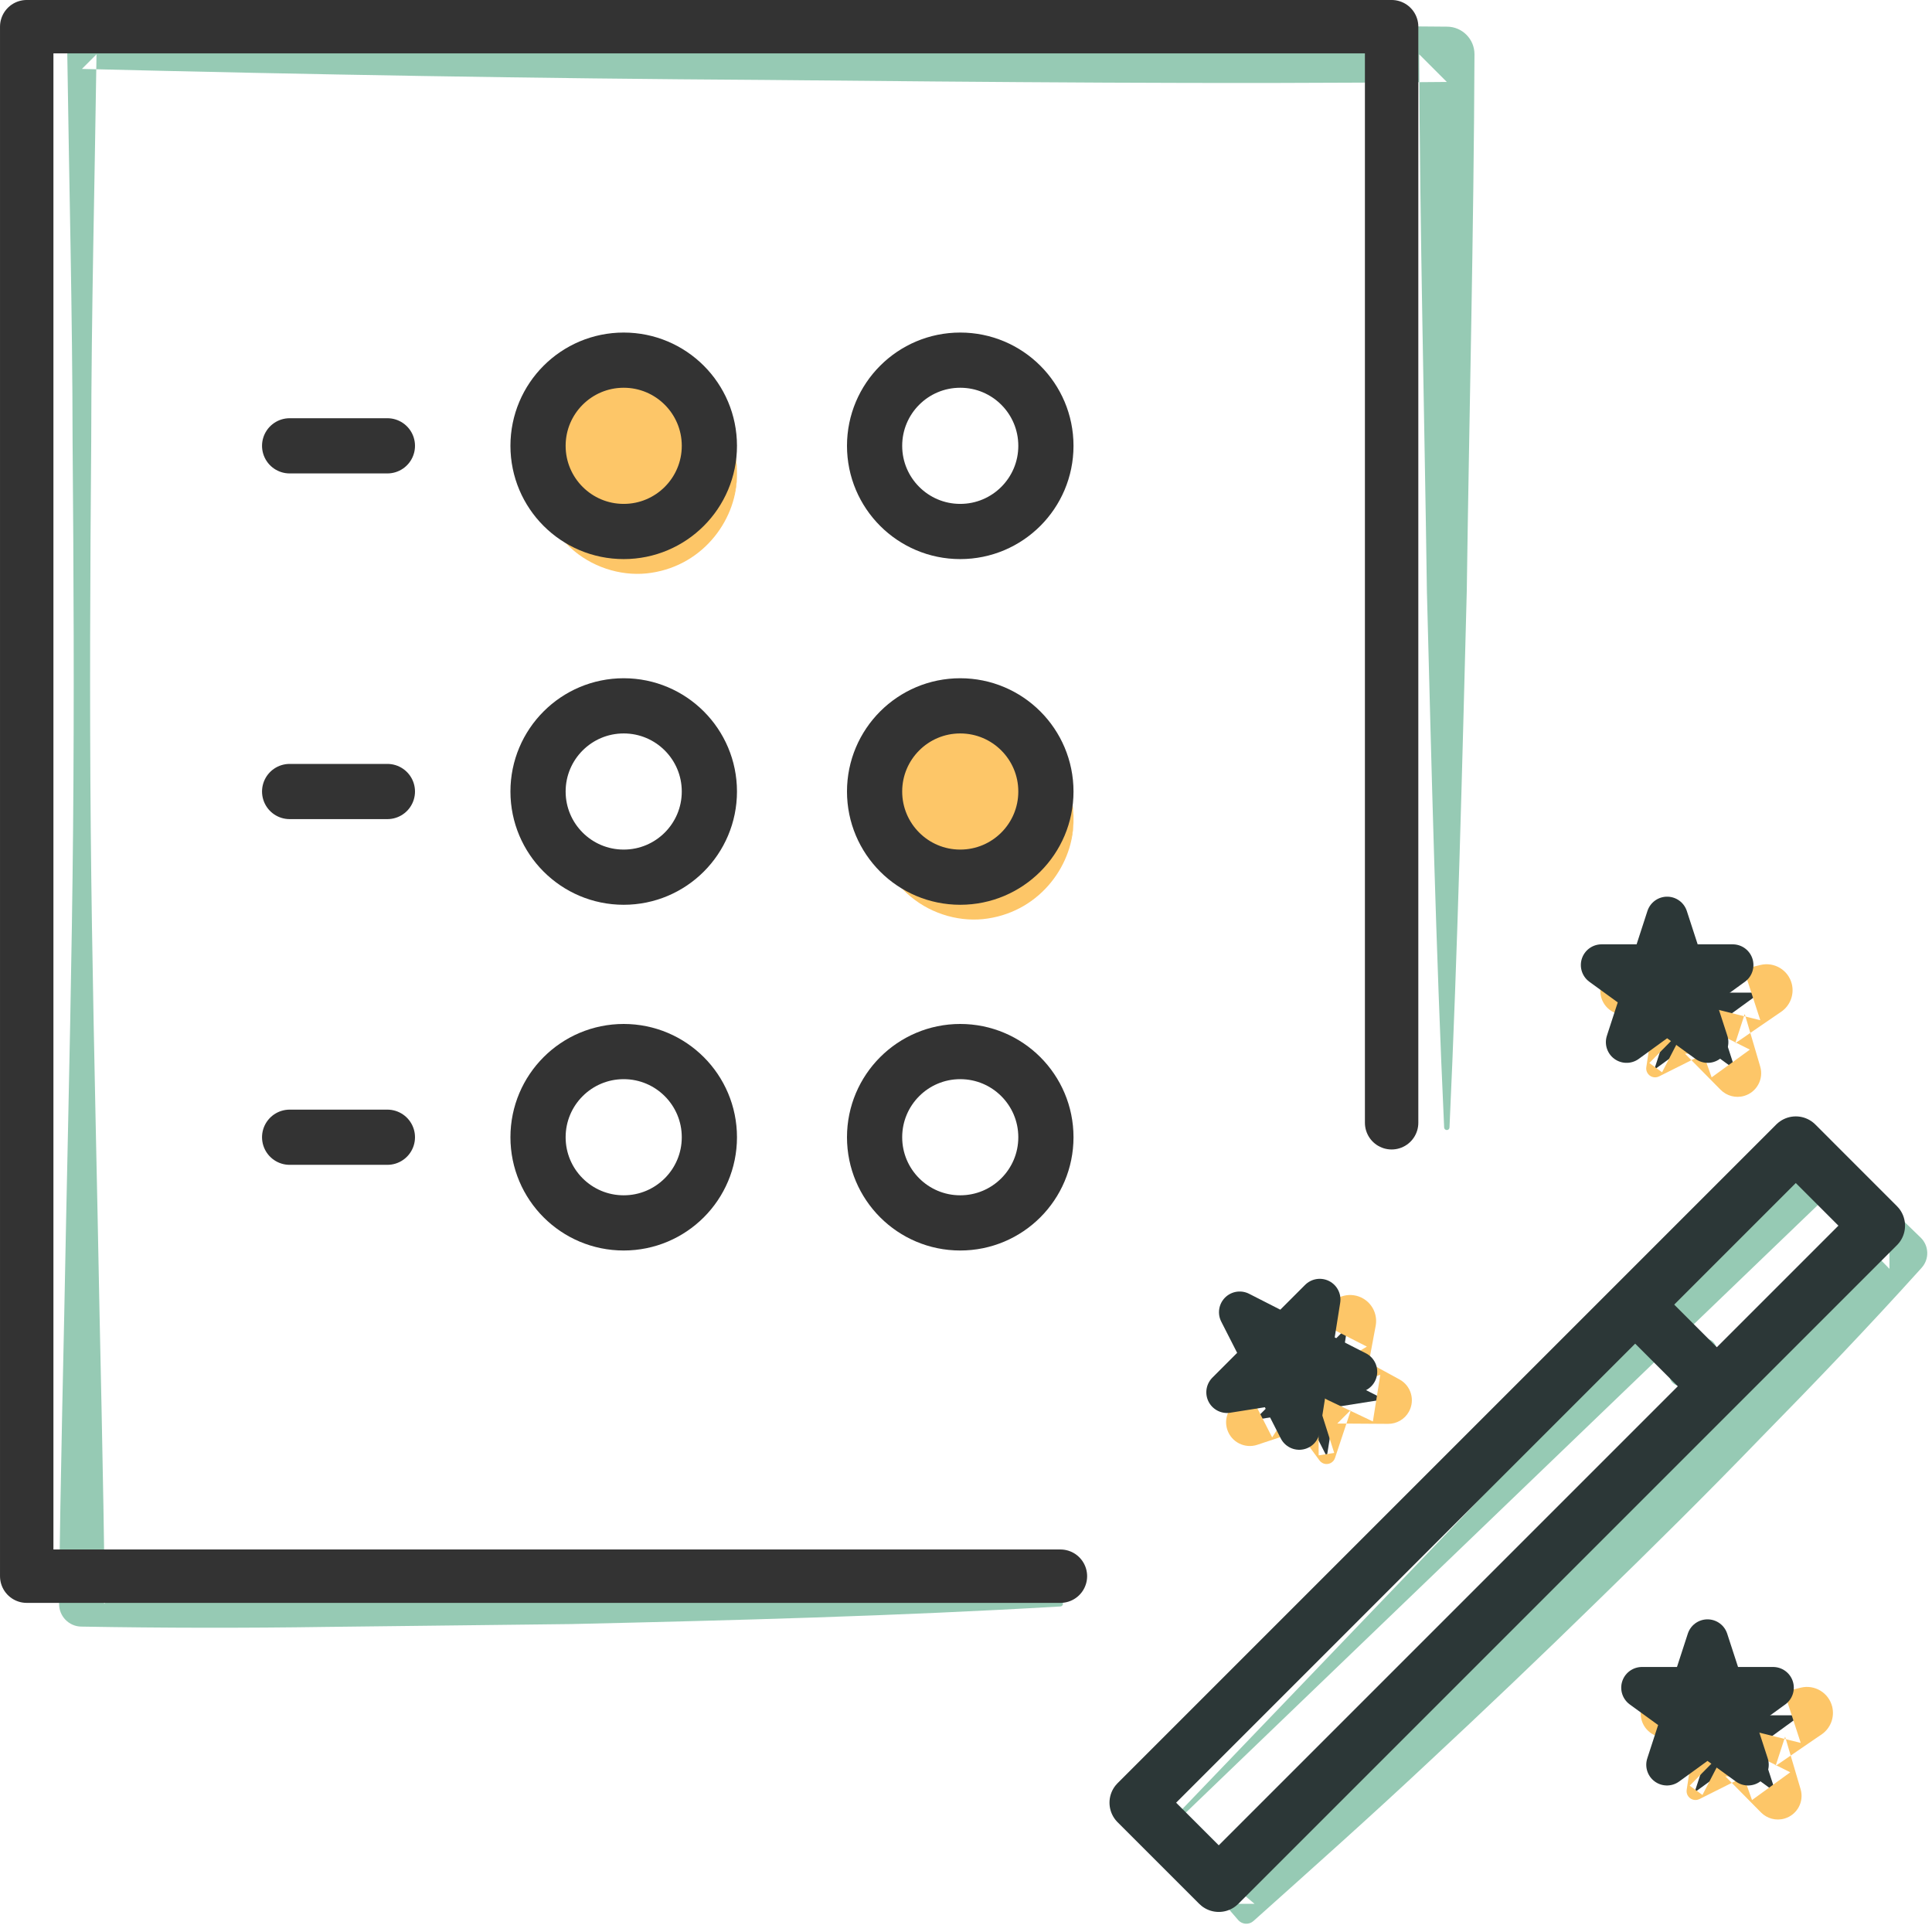 <?xml version="1.0" encoding="UTF-8"?>
<svg width="70px" height="70px" viewBox="0 0 70 70" version="1.1" xmlns="http://www.w3.org/2000/svg" xmlns:xlink="http://www.w3.org/1999/xlink">
    <!-- Generator: Sketch 63.1 (92452) - https://sketch.com -->
    <title>icon-4</title>
    <desc>Created with Sketch.</desc>
    <g id="Design" stroke="none" stroke-width="1" fill="none" fill-rule="evenodd">
        <g id="ARB_ABIB_am_1a" transform="translate(-814, -1311)">
            <g id="icon-4" transform="translate(814, 1311)">
                <g id="Group-27" transform="translate(2, 0.701)">
                    <path d="M36.421,57.504 C30.513,57.851 24.604,58.007 18.694,58.142 L9.831,58.245 C6.877,58.289 3.922,58.285 0.968,58.234 L0.945,58.234 C0.495,58.227 0.137,57.857 0.141,57.407 C0.184,52.729 0.314,48.051 0.398,43.372 C0.495,38.693 0.605,34.016 0.648,29.337 C0.69,24.658 0.669,19.981 0.63,15.302 C0.625,10.623 0.504,5.945 0.438,1.267 C0.434,0.981 0.661,0.744 0.946,0.737 L0.968,0.736 C9.21,0.532 17.452,0.39 25.694,0.338 C33.937,0.262 42.179,0.178 50.421,0.265 L50.436,0.265 C50.984,0.271 51.425,0.719 51.423,1.267 C51.397,7.747 51.234,14.228 51.144,20.708 C50.975,27.19 50.817,33.67 50.518,40.15 C50.516,40.204 50.471,40.245 50.417,40.243 C50.366,40.24 50.327,40.199 50.324,40.15 C50.025,33.67 49.868,27.19 49.699,20.708 C49.609,14.228 49.446,7.747 49.42,1.267 L50.421,2.268 C42.179,2.355 33.937,2.272 25.694,2.195 C17.452,2.144 9.21,2 0.968,1.796 L1.497,1.267 C1.431,5.945 1.31,10.623 1.305,15.302 C1.267,19.981 1.245,24.658 1.288,29.337 C1.331,34.016 1.441,38.693 1.537,43.372 C1.621,48.051 1.751,52.729 1.795,57.407 L0.968,56.58 C3.922,56.529 6.877,56.526 9.831,56.57 L18.694,56.673 C24.604,56.809 30.513,56.964 36.421,57.311 C36.475,57.314 36.516,57.359 36.513,57.413 C36.51,57.463 36.47,57.501 36.421,57.504" id="Fill-1" fill="#96CAB4"></path>
                    <path d="M24.702,16.452 C24.702,18.166 23.312,19.556 21.598,19.556 C19.884,19.556 18.494,18.166 18.494,16.452 C18.494,14.737 19.884,13.348 21.598,13.348 C23.312,13.348 24.702,14.737 24.702,16.452" id="Fill-3" fill="#FDC668"></path>
                    <path d="M24.702,16.452 C24.705,15.637 24.314,14.837 23.695,14.354 C23.075,13.867 22.279,13.706 21.598,13.85 C20.199,14.158 19.483,15.382 19.494,16.452 C19.478,17.521 20.195,18.753 21.598,19.057 C22.281,19.202 23.077,19.038 23.696,18.55 C24.314,18.067 24.705,17.267 24.702,16.452 M24.702,16.452 C24.729,18.057 23.532,19.762 21.598,20.053 C20.657,20.199 19.597,19.926 18.795,19.255 C17.992,18.592 17.489,17.526 17.495,16.452 C17.488,15.377 17.988,14.309 18.791,13.645 C19.593,12.972 20.656,12.698 21.598,12.846 C23.535,13.139 24.729,14.847 24.702,16.452" id="Fill-5" fill="#FDC668"></path>
                    <path d="M36.895,28.977 C36.895,30.691 35.506,32.081 33.791,32.081 C32.078,32.081 30.688,30.691 30.688,28.977 C30.688,27.263 32.078,25.873 33.791,25.873 C35.506,25.873 36.895,27.263 36.895,28.977" id="Fill-7" fill="#FDC668"></path>
                    <path d="M36.895,28.977 C36.899,28.162 36.507,27.362 35.889,26.879 C35.269,26.393 34.473,26.231 33.791,26.375 C32.393,26.683 31.676,27.907 31.688,28.977 C31.672,30.047 32.389,31.278 33.791,31.583 C34.474,31.727 35.271,31.563 35.89,31.076 C36.508,30.592 36.899,29.792 36.895,28.977 M36.895,28.977 C36.923,30.582 35.726,32.287 33.791,32.578 C32.851,32.724 31.79,32.451 30.989,31.78 C30.186,31.117 29.683,30.052 29.689,28.977 C29.682,27.903 30.182,26.835 30.985,26.17 C31.787,25.498 32.85,25.224 33.791,25.371 C35.729,25.665 36.923,27.372 36.895,28.977" id="Fill-9" fill="#FDC668"></path>
                    <polygon id="Fill-11" fill="#2C3737" points="60.866 59.721 60.305 61.447 58.49 61.447 59.959 62.514 59.397 64.24 60.866 63.173 62.335 64.24 61.774 62.514 63.243 61.447 61.428 61.447"></polygon>
                    <path d="M60.866,59.62 C60.973,59.834 61.134,60.047 61.338,60.32 C61.541,60.593 61.761,60.93 61.95,61.277 L61.428,60.896 L63.243,60.447 C63.748,60.322 64.259,60.63 64.384,61.135 C64.48,61.526 64.317,61.922 64.004,62.138 L63.83,62.256 L62.333,63.282 L62.678,62.221 L63.191,63.962 L63.239,64.124 C63.373,64.578 63.113,65.055 62.659,65.188 C62.345,65.281 62.02,65.185 61.806,64.969 L60.513,63.659 L61.219,63.659 L59.574,64.483 C59.416,64.562 59.222,64.498 59.142,64.34 C59.112,64.278 59.102,64.211 59.112,64.147 L59.388,62.329 L59.606,62.999 L57.961,62.175 L57.92,62.154 C57.496,61.942 57.324,61.426 57.537,61.001 C57.717,60.642 58.115,60.465 58.49,60.547 L60.305,60.947 L59.83,61.292 C60.01,60.95 60.217,60.616 60.41,60.341 C60.603,60.063 60.76,59.842 60.866,59.62 M60.866,59.82 C60.787,60.175 60.755,60.528 60.762,60.826 C60.768,61.127 60.789,61.368 60.781,61.601 C60.776,61.747 60.673,61.866 60.536,61.896 L60.305,61.947 L58.49,62.347 L59.019,60.719 L60.311,62.028 L60.449,62.168 C60.592,62.312 60.618,62.528 60.529,62.699 L59.683,64.333 L59.221,63.998 L60.513,62.688 C60.656,62.544 60.871,62.514 61.044,62.599 L61.22,62.688 L62.864,63.513 L61.479,64.518 L60.871,62.808 C60.734,62.426 60.869,62.013 61.173,61.778 L61.216,61.745 L62.655,60.638 L63.243,62.447 L61.428,61.997 L61.144,61.927 C60.999,61.891 60.903,61.76 60.904,61.617 C60.907,61.389 60.939,61.15 60.956,60.847 C60.973,60.545 60.946,60.182 60.866,59.82" id="Fill-13" fill="#FDC668"></path>
                    <polygon id="Fill-15" fill="#2C3737" points="59.403 33.537 58.842 35.264 57.027 35.264 58.496 36.331 57.934 38.058 59.403 36.99 60.872 38.058 60.311 36.331 61.78 35.264 59.965 35.264"></polygon>
                    <path d="M59.403,33.437 C59.51,33.65 59.671,33.863 59.875,34.137 C60.078,34.409 60.298,34.746 60.487,35.093 L59.965,34.713 L61.779,34.263 C62.285,34.138 62.796,34.446 62.921,34.951 C63.017,35.342 62.854,35.738 62.541,35.954 L62.367,36.073 L60.87,37.099 L61.215,36.037 L61.728,37.779 L61.775,37.94 C61.91,38.394 61.65,38.872 61.196,39.005 C60.882,39.097 60.557,39.001 60.342,38.785 L59.05,37.475 L59.756,37.475 L58.111,38.299 C57.953,38.379 57.759,38.315 57.679,38.156 C57.649,38.094 57.639,38.028 57.649,37.964 L57.925,36.145 L58.143,36.816 L56.498,35.992 L56.457,35.971 C56.033,35.758 55.861,35.242 56.074,34.818 C56.254,34.458 56.652,34.281 57.027,34.363 L58.842,34.763 L58.367,35.109 C58.547,34.766 58.753,34.432 58.947,34.158 C59.14,33.88 59.297,33.659 59.403,33.437 M59.403,33.637 C59.324,33.991 59.292,34.344 59.299,34.643 C59.305,34.943 59.326,35.185 59.318,35.417 C59.313,35.563 59.21,35.682 59.073,35.712 L58.842,35.763 L57.027,36.164 L57.556,34.536 L58.848,35.845 L58.986,35.984 C59.129,36.128 59.155,36.344 59.066,36.516 L58.22,38.149 L57.758,37.814 L59.05,36.504 C59.193,36.36 59.408,36.331 59.581,36.416 L59.756,36.504 L61.401,37.329 L60.016,38.334 L59.408,36.624 C59.271,36.242 59.405,35.83 59.71,35.594 L59.753,35.562 L61.192,34.455 L61.779,36.263 L59.965,35.813 L59.681,35.743 C59.536,35.708 59.439,35.576 59.441,35.433 C59.444,35.206 59.476,34.966 59.493,34.663 C59.51,34.362 59.483,33.999 59.403,33.637" id="Fill-17" fill="#FDC668"></path>
                    <polygon id="Fill-19" fill="#2C3737" points="43.916 47.843 44.74 49.46 43.457 50.744 45.25 50.46 46.074 52.077 46.357 50.284 48.15 50 46.533 49.176 46.817 47.383 45.533 48.667"></polygon>
                    <path d="M43.846,47.771 C44.073,47.846 44.336,47.884 44.674,47.933 C45.01,47.982 45.404,48.064 45.783,48.176 L45.145,48.277 L46.111,46.675 C46.379,46.23 46.958,46.086 47.404,46.355 C47.749,46.563 47.913,46.959 47.844,47.333 L47.805,47.54 L47.472,49.324 L46.965,48.33 L48.56,49.198 L48.707,49.279 C49.123,49.505 49.277,50.026 49.05,50.442 C48.894,50.728 48.597,50.89 48.291,50.888 L46.452,50.876 L46.95,50.377 L46.37,52.124 C46.315,52.292 46.132,52.383 45.964,52.328 C45.899,52.305 45.845,52.264 45.807,52.212 L44.715,50.732 L45.344,51.052 L43.598,51.632 L43.554,51.647 C43.104,51.796 42.617,51.552 42.468,51.102 C42.341,50.721 42.497,50.314 42.821,50.107 L44.387,49.106 L44.295,49.686 C44.18,49.318 44.09,48.935 44.033,48.604 C43.974,48.271 43.927,48.003 43.846,47.771 M43.988,47.913 C44.181,48.219 44.408,48.492 44.625,48.698 C44.842,48.906 45.027,49.062 45.186,49.233 C45.285,49.339 45.296,49.497 45.221,49.614 L45.094,49.813 L44.093,51.379 L43.317,49.854 L45.156,49.867 L45.352,49.868 C45.555,49.87 45.726,50.003 45.784,50.187 L46.341,51.941 L45.778,52.03 L45.766,50.19 C45.764,49.987 45.895,49.814 46.078,49.752 L46.264,49.691 L48.01,49.111 L47.742,50.801 L46.103,50.022 C45.736,49.848 45.539,49.461 45.588,49.08 L45.595,49.027 L45.83,47.226 L47.525,48.089 L45.923,49.055 L45.673,49.206 C45.545,49.283 45.384,49.258 45.284,49.156 C45.125,48.994 44.979,48.801 44.776,48.575 C44.575,48.35 44.3,48.113 43.988,47.913" id="Fill-21" fill="#FDC668"></path>
                    <path d="M40.299,65.614 L43.453,68.277 L42.863,68.277 C44.741,66.178 46.615,64.075 48.54,62.021 C50.457,59.962 52.398,57.924 54.364,55.913 C56.324,53.895 58.303,51.896 60.327,49.942 C62.334,47.971 64.366,46.026 66.458,44.14 L66.458,45.272 L63.546,42.266 L64.584,42.266 L40.299,65.614 Z M40.1,65.614 L51.711,53.507 L63.546,41.229 C63.822,40.942 64.278,40.934 64.565,41.21 L64.567,41.212 L64.584,41.229 L67.59,44.14 C67.894,44.435 67.908,44.918 67.627,45.23 L67.59,45.272 C65.704,47.364 63.759,49.396 61.788,51.403 C59.834,53.427 57.835,55.406 55.818,57.366 C53.807,59.332 51.769,61.272 49.709,63.19 C47.655,65.115 45.552,66.989 43.453,68.867 L43.415,68.901 C43.255,69.044 43.009,69.03 42.866,68.871 L42.863,68.867 C41.877,67.741 40.947,66.623 40.1,65.614 L40.1,65.614 Z" id="Fill-23" fill="#96CAB4"></path>
                    <path d="M60.819,50.282 C60.52,50.209 60.259,50.097 59.978,50.007 C59.71,49.903 59.453,49.788 59.208,49.661 C58.962,49.535 58.59,49.535 58.508,49.244 C58.418,48.963 58.382,48.626 58.587,48.05 C58.611,47.981 58.665,47.931 58.728,47.908 C59.304,47.704 59.641,47.739 59.923,47.83 C60.213,47.912 60.213,48.283 60.34,48.529 C60.466,48.774 60.582,49.031 60.685,49.3 C60.776,49.581 60.887,49.842 60.961,50.14 C60.975,50.204 60.937,50.267 60.875,50.282 C60.856,50.287 60.837,50.287 60.819,50.282" id="Fill-25" fill="#96CAB4"></path>
                </g>
                <g id="Group-64" transform="translate(0, 0.701)">
                    <polyline id="Stroke-28" stroke="#333333" stroke-width="1.935" stroke-linecap="round" stroke-linejoin="round" points="38.421 56.407 0.968 56.407 0.968 0.266 50.421 0.266 50.421 39.979"></polyline>
                    <path d="M25.702,15.452 C25.702,17.166 24.312,18.556 22.598,18.556 C20.884,18.556 19.494,17.166 19.494,15.452 C19.494,13.737 20.884,12.348 22.598,12.348 C24.312,12.348 25.702,13.737 25.702,15.452 Z" id="Stroke-30" stroke="#333333" stroke-width="2" stroke-linecap="round" stroke-linejoin="round"></path>
                    <path d="M37.895,15.452 C37.895,17.166 36.506,18.556 34.791,18.556 C33.078,18.556 31.688,17.166 31.688,15.452 C31.688,13.737 33.078,12.348 34.791,12.348 C36.506,12.348 37.895,13.737 37.895,15.452 Z" id="Stroke-32" stroke="#333333" stroke-width="2" stroke-linecap="round" stroke-linejoin="round"></path>
                    <path d="M25.702,27.977 C25.702,29.691 24.312,31.081 22.598,31.081 C20.884,31.081 19.494,29.691 19.494,27.977 C19.494,26.263 20.884,24.873 22.598,24.873 C24.312,24.873 25.702,26.263 25.702,27.977 Z" id="Stroke-34" stroke="#333333" stroke-width="2" stroke-linecap="round" stroke-linejoin="round"></path>
                    <path d="M37.895,27.977 C37.895,29.691 36.506,31.081 34.791,31.081 C33.078,31.081 31.688,29.691 31.688,27.977 C31.688,26.263 33.078,24.873 34.791,24.873 C36.506,24.873 37.895,26.263 37.895,27.977 Z" id="Stroke-36" stroke="#333333" stroke-width="2" stroke-linecap="round" stroke-linejoin="round"></path>
                    <path d="M25.702,40.503 C25.702,42.218 24.312,43.607 22.598,43.607 C20.884,43.607 19.494,42.218 19.494,40.503 C19.494,38.789 20.884,37.399 22.598,37.399 C24.312,37.399 25.702,38.789 25.702,40.503 Z" id="Stroke-38" stroke="#333333" stroke-width="2" stroke-linecap="round" stroke-linejoin="round"></path>
                    <path d="M37.895,40.503 C37.895,42.218 36.506,43.607 34.791,43.607 C33.078,43.607 31.688,42.218 31.688,40.503 C31.688,38.789 33.078,37.399 34.791,37.399 C36.506,37.399 37.895,38.789 37.895,40.503 Z" id="Stroke-40" stroke="#333333" stroke-width="2" stroke-linecap="round" stroke-linejoin="round"></path>
                    <line x1="10.494" y1="15.452" x2="14.036" y2="15.452" id="Stroke-42" stroke="#333333" stroke-width="2" stroke-linecap="round" stroke-linejoin="round"></line>
                    <line x1="10.494" y1="27.977" x2="14.036" y2="27.977" id="Stroke-44" stroke="#333333" stroke-width="2" stroke-linecap="round" stroke-linejoin="round"></line>
                    <line x1="10.494" y1="40.503" x2="14.036" y2="40.503" id="Stroke-46" stroke="#333333" stroke-width="2" stroke-linecap="round" stroke-linejoin="round"></line>
                    <polygon id="Fill-48" fill="#2C3737" points="61.866 58.721 61.305 60.447 59.49 60.447 60.959 61.514 60.397 63.24 61.866 62.173 63.335 63.24 62.774 61.514 64.243 60.447 62.428 60.447"></polygon>
                    <polygon id="Stroke-50" stroke="#2C3737" stroke-width="1.5" stroke-linecap="round" stroke-linejoin="round" points="61.866 58.721 61.305 60.447 59.49 60.447 60.959 61.514 60.397 63.24 61.866 62.173 63.335 63.24 62.774 61.514 64.243 60.447 62.428 60.447"></polygon>
                    <polygon id="Fill-52" fill="#2C3737" points="60.403 32.537 59.842 34.264 58.027 34.264 59.496 35.331 58.934 37.058 60.403 35.99 61.872 37.058 61.311 35.331 62.78 34.264 60.965 34.264"></polygon>
                    <polygon id="Stroke-54" stroke="#2C3737" stroke-width="1.5" stroke-linecap="round" stroke-linejoin="round" points="60.403 32.537 59.842 34.264 58.027 34.264 59.496 35.331 58.934 37.058 60.403 35.99 61.872 37.058 61.311 35.331 62.78 34.264 60.965 34.264"></polygon>
                    <polygon id="Fill-56" fill="#2C3737" points="44.916 46.843 45.74 48.46 44.457 49.744 46.25 49.46 47.074 51.077 47.357 49.284 49.15 49 47.533 48.176 47.817 46.383 46.533 47.667"></polygon>
                    <polygon id="Stroke-58" stroke="#2C3737" stroke-width="1.5" stroke-linecap="round" stroke-linejoin="round" points="44.916 46.843 45.74 48.46 44.457 49.744 46.25 49.46 47.074 51.077 47.357 49.284 49.15 49 47.533 48.176 47.817 46.383 46.533 47.667"></polygon>
                    <polygon id="Stroke-60" stroke="#2C3737" stroke-width="2" stroke-linecap="round" stroke-linejoin="round" points="41.199 64.614 65.065 40.748 68.023 43.707 44.158 67.572"></polygon>
                    <line x1="61.89" y1="49.212" x2="59.658" y2="46.98" id="Stroke-62" stroke="#2C3737" stroke-width="2" stroke-linecap="round" stroke-linejoin="round"></line>
                </g>
            </g>
        </g>
    </g>
</svg>